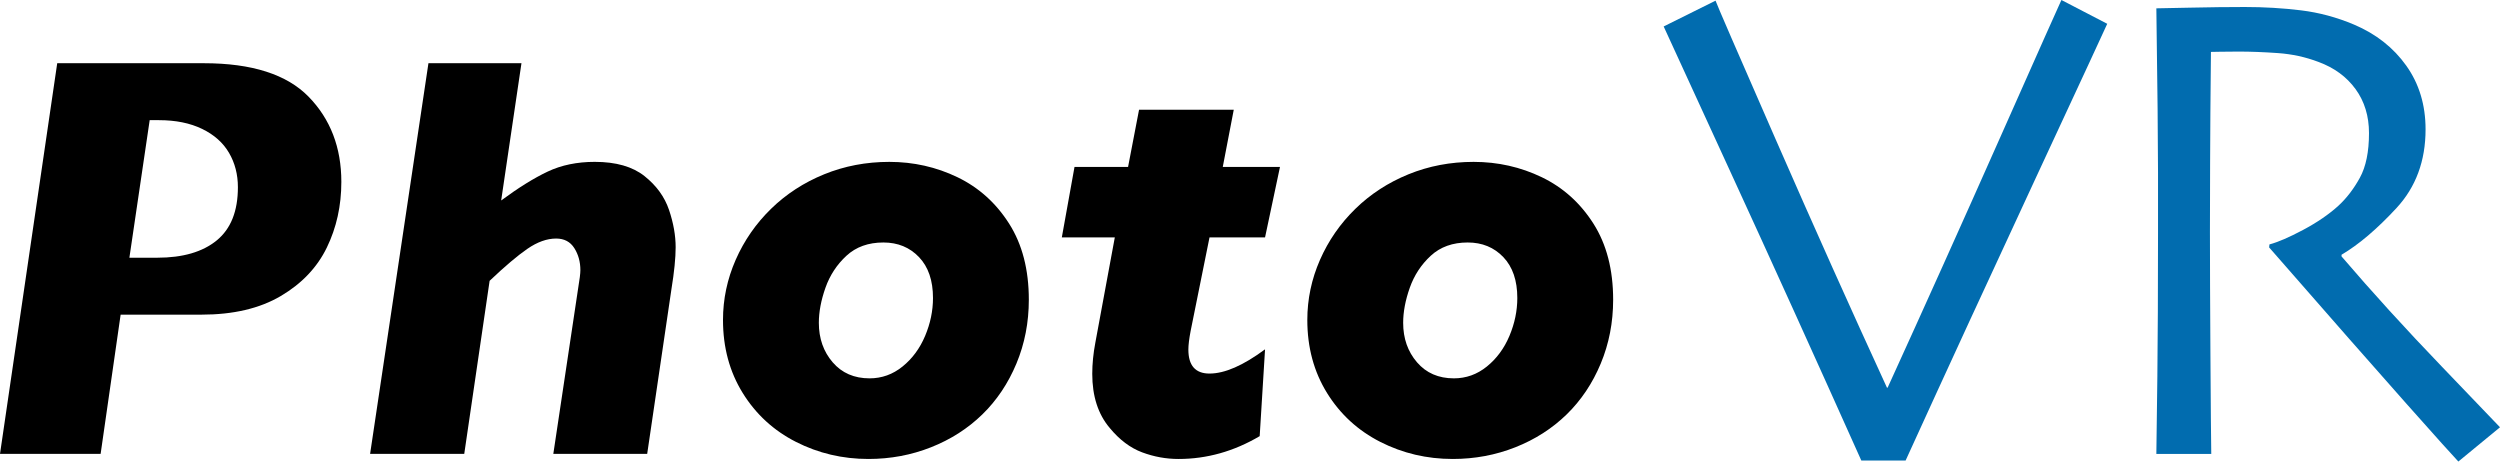 <?xml version="1.0" encoding="utf-8"?>
<!-- Generator: Adobe Illustrator 16.0.4, SVG Export Plug-In . SVG Version: 6.00 Build 0)  -->
<!DOCTYPE svg PUBLIC "-//W3C//DTD SVG 1.1//EN" "http://www.w3.org/Graphics/SVG/1.1/DTD/svg11.dtd">
<svg version="1.1" id="レイヤー_2" xmlns="http://www.w3.org/2000/svg" xmlns:xlink="http://www.w3.org/1999/xlink" x="0px"
	 y="0px" width="311.811px" height="57.566px" viewBox="0 0 311.811 57.566" enable-background="new 0 0 311.811 57.566"
	 xml:space="preserve">
<g>
	<path d="M42.574,22.686c0,2.977-0.604,5.708-1.811,8.191c-1.208,2.484-3.124,4.5-5.748,6.047c-2.625,1.547-5.918,2.32-9.879,2.32
		h-10.09l-2.496,17.367H0L7.137,7.885h18.281c6,0,10.359,1.395,13.078,4.184C41.215,14.858,42.574,18.397,42.574,22.686z
		 M29.672,23.354c0-1.594-0.369-3.023-1.107-4.289s-1.858-2.262-3.357-2.988c-1.5-0.726-3.293-1.09-5.379-1.09h-1.16l-2.531,17.156
		h3.48c3.187,0,5.66-0.721,7.418-2.162S29.672,26.331,29.672,23.354z"/>
	<path d="M84.27,30.842c0,1.336-0.176,3.082-0.527,5.238l-3.023,20.531H69.012l3.305-22.043c0.047-0.375,0.07-0.668,0.07-0.879
		c0-1.031-0.252-1.945-0.756-2.742c-0.504-0.796-1.26-1.195-2.268-1.195c-1.148,0-2.344,0.428-3.586,1.283
		c-1.243,0.856-2.812,2.186-4.711,3.99l-3.164,21.586H46.16l7.277-48.727h11.602l-2.531,17.121c2.156-1.594,4.09-2.795,5.801-3.604
		c1.71-0.809,3.668-1.213,5.871-1.213c2.648,0,4.716,0.592,6.205,1.775c1.488,1.184,2.508,2.59,3.059,4.219
		C83.994,27.813,84.27,29.366,84.27,30.842z"/>
	<path d="M128.32,37.381c0,2.836-0.516,5.49-1.547,7.963c-1.032,2.473-2.449,4.588-4.254,6.346
		c-1.805,1.758-3.938,3.123-6.398,4.096s-5.062,1.459-7.805,1.459c-3.234,0-6.246-0.709-9.035-2.127
		c-2.79-1.418-5.004-3.451-6.645-6.1c-1.641-2.648-2.461-5.684-2.461-9.105c0-2.602,0.527-5.103,1.582-7.506
		c1.055-2.402,2.525-4.523,4.412-6.363c1.886-1.84,4.096-3.275,6.627-4.307c2.531-1.031,5.238-1.547,8.121-1.547
		c3.023,0,5.859,0.639,8.508,1.916c2.648,1.278,4.793,3.205,6.434,5.783C127.5,30.468,128.32,33.632,128.32,37.381z M116.367,37.17
		c0-2.18-0.58-3.879-1.74-5.098c-1.16-1.218-2.643-1.828-4.447-1.828c-1.875,0-3.41,0.551-4.605,1.652
		c-1.195,1.102-2.069,2.432-2.619,3.99c-0.551,1.559-0.826,3.018-0.826,4.377c0,1.945,0.574,3.586,1.723,4.922
		c1.148,1.336,2.684,2.004,4.605,2.004c1.523,0,2.895-0.492,4.113-1.477c1.218-0.984,2.156-2.256,2.812-3.814
		C116.039,40.34,116.367,38.764,116.367,37.17z"/>
	<path d="M159.645,20.823l-1.863,8.789h-6.926L148.5,41.284c-0.188,0.984-0.281,1.758-0.281,2.32c0,1.992,0.879,2.988,2.637,2.988
		c1.898,0,4.207-1.008,6.926-3.023l-0.668,10.828c-3.211,1.898-6.586,2.848-10.125,2.848c-1.547,0-3.059-0.275-4.535-0.826
		s-2.824-1.564-4.043-3.041c-1.453-1.711-2.18-3.961-2.18-6.75c0-1.242,0.129-2.543,0.387-3.902l2.426-13.113h-6.609l1.582-8.789
		h6.68l1.371-7.137h11.812l-1.371,7.137H159.645z"/>
	<path d="M201.199,37.381c0,2.836-0.516,5.49-1.547,7.963s-2.449,4.588-4.254,6.346s-3.938,3.123-6.398,4.096
		s-5.062,1.459-7.805,1.459c-3.234,0-6.246-0.709-9.035-2.127s-5.004-3.451-6.645-6.1s-2.461-5.684-2.461-9.105
		c0-2.602,0.527-5.103,1.582-7.506c1.055-2.402,2.525-4.523,4.412-6.363c1.887-1.84,4.096-3.275,6.627-4.307
		c2.531-1.031,5.238-1.547,8.121-1.547c3.023,0,5.859,0.639,8.508,1.916c2.648,1.278,4.793,3.205,6.434,5.783
		C200.379,30.468,201.199,33.632,201.199,37.381z M189.246,37.17c0-2.18-0.58-3.879-1.74-5.098c-1.16-1.218-2.643-1.828-4.447-1.828
		c-1.875,0-3.41,0.551-4.605,1.652c-1.195,1.102-2.068,2.432-2.619,3.99s-0.826,3.018-0.826,4.377c0,1.945,0.574,3.586,1.723,4.922
		s2.684,2.004,4.605,2.004c1.523,0,2.895-0.492,4.113-1.477s2.156-2.256,2.812-3.814S189.246,38.764,189.246,37.17z"/>
</g>
<g>
	<path fill="#016CAF" d="M262.824,2.968c-0.139,0.332-3.064,6.643-8.777,18.933c-5.714,12.291-11.172,24.137-16.373,35.542h-5.521
		c-5.728-12.788-11.206-24.871-16.436-36.247S207.749,3.854,207.5,3.3l6.47-3.217c0.193,0.554,2.691,6.316,7.493,17.286
		c4.802,10.972,9.431,21.299,13.887,30.983h0.082c4.532-9.934,9.236-20.392,14.113-31.377C254.422,5.991,256.942,0.332,257.108,0
		L262.824,2.968z"/>
	<path fill="#016CAF" d="M311.811,53.292l-5.195,4.274c-0.608-0.637-2.765-3.039-6.47-7.206c-3.706-4.168-9.415-10.668-17.13-19.502
		l0.041-0.374c1.052-0.277,2.449-0.879,4.193-1.807c1.744-0.928,3.211-1.931,4.402-3.012c1.023-0.942,1.916-2.104,2.678-3.489
		c0.761-1.385,1.142-3.24,1.142-5.566c0-2.132-0.561-3.967-1.681-5.504c-1.121-1.537-2.664-2.665-4.628-3.385
		c-1.605-0.61-3.293-0.977-5.063-1.101c-1.771-0.125-3.403-0.187-4.897-0.187c-0.996,0-1.758,0.007-2.283,0.021
		c-0.525,0.014-0.912,0.021-1.162,0.021c-0.056,5.262-0.09,9.9-0.104,13.916s-0.021,6.854-0.021,8.516
		c0,3.793,0.021,8.944,0.062,15.452c0.041,6.508,0.075,10.592,0.104,12.254h-6.849c0.027-1.66,0.069-4.877,0.125-9.65
		c0.055-4.773,0.083-10.714,0.083-17.826c0-1.383,0-3.943,0-7.678s-0.069-10.542-0.208-20.42c0.276,0,1.658-0.027,4.146-0.083
		c2.487-0.055,4.781-0.083,6.882-0.083c2.403,0,4.739,0.139,7.005,0.415s4.477,0.871,6.633,1.783
		c2.735,1.162,4.904,2.869,6.508,5.122c1.603,2.253,2.404,4.901,2.404,7.942c0,3.927-1.209,7.197-3.625,9.81
		s-4.702,4.555-6.856,5.827v0.208c3.793,4.432,7.951,9.002,12.478,13.71C309.049,50.397,311.479,52.931,311.811,53.292z"/>
</g>
</svg>
